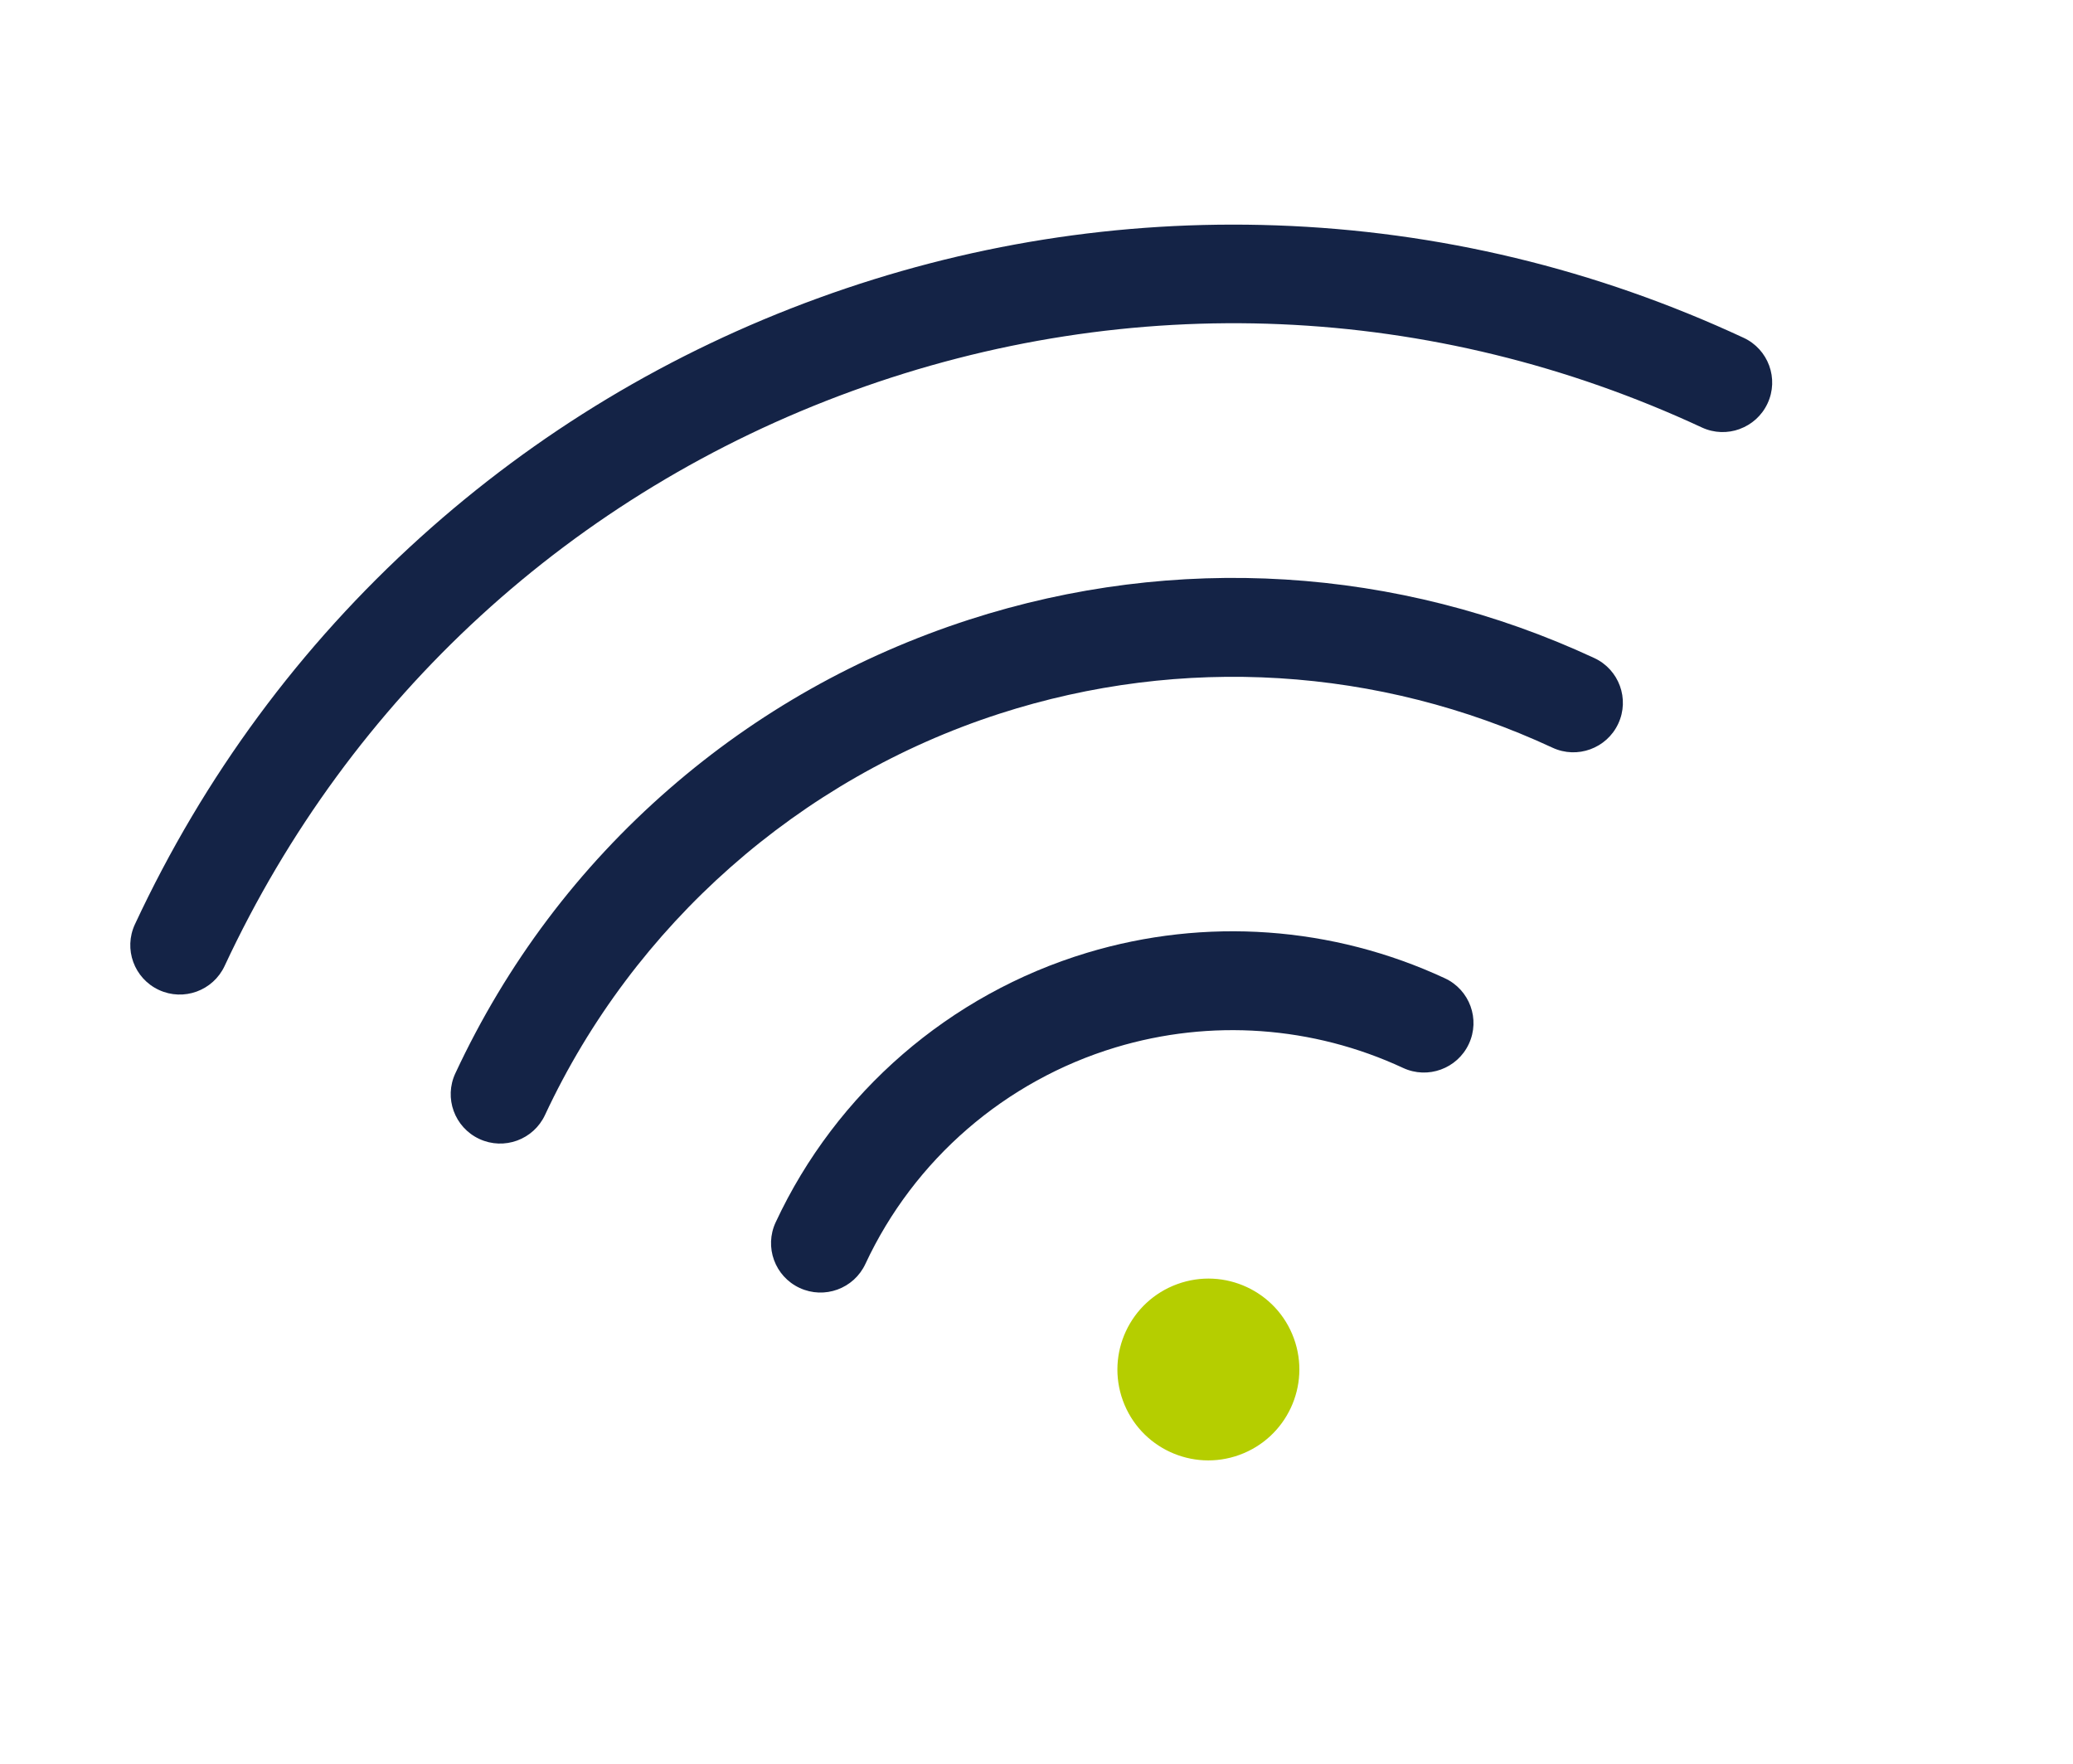 <svg width="114" height="97" viewBox="0 0 114 97" fill="none" xmlns="http://www.w3.org/2000/svg">
<g id="WIFI" clip-path="url(#clip0_82_3496)">
<path id="Vector" d="M68.164 79.994C70.76 79.048 72.098 76.179 71.153 73.586C70.208 70.994 67.338 69.659 64.742 70.605C62.145 71.552 60.807 74.42 61.752 77.013C62.697 79.606 65.568 80.941 68.164 79.994Z" fill="#B5CE00"/>
<path id="Vector_2" d="M79.238 58.807C78.583 59.046 77.84 59.035 77.158 58.718C72.198 56.412 66.581 56.012 61.346 57.591C55.278 59.424 50.264 63.761 47.59 69.496C46.955 70.859 45.336 71.449 43.973 70.815C42.61 70.181 42.021 68.565 42.657 67.205C45.987 60.067 52.228 54.667 59.776 52.388C66.294 50.422 73.284 50.919 79.459 53.79C80.822 54.424 81.412 56.04 80.775 57.4C80.458 58.081 79.893 58.568 79.24 58.806L79.238 58.807Z" fill="#142346"/>
<path id="Vector_3" d="M87.454 41.199C86.799 41.438 86.056 41.427 85.374 41.11C75.804 36.66 65.003 35.998 54.96 39.244C43.961 42.801 34.854 50.841 29.972 61.305C29.337 62.667 27.718 63.257 26.358 62.623C24.995 61.989 24.405 60.372 25.042 59.013C27.86 52.971 31.823 47.708 36.815 43.366C41.638 39.173 47.183 36.05 53.289 34.073C64.643 30.401 76.854 31.15 87.675 36.182C89.038 36.815 89.628 38.432 88.991 39.792C88.674 40.473 88.109 40.96 87.456 41.198L87.454 41.199Z" fill="#142346"/>
<path id="Vector_4" d="M95.668 23.591C95.013 23.83 94.27 23.82 93.588 23.503C78.79 16.622 62.19 15.913 46.847 21.506C31.504 27.098 19.251 38.323 12.352 53.112C11.716 54.474 10.098 55.064 8.737 54.43C7.374 53.796 6.785 52.179 7.421 50.819C11.218 42.68 16.498 35.525 23.114 29.551C29.501 23.784 36.86 19.358 44.982 16.397C53.104 13.437 61.585 12.089 70.188 12.392C79.096 12.707 87.742 14.786 95.886 18.573C97.249 19.206 97.838 20.823 97.202 22.183C96.885 22.864 96.32 23.351 95.667 23.589L95.668 23.591Z" fill="#142346"/>
</g>
<defs>
<clipPath id="clip0_82_3496">
<rect width="95.757" height="67.69" fill="white" transform="translate(0 32.794) rotate(-20.027)"/>
</clipPath>
</defs>
</svg>
